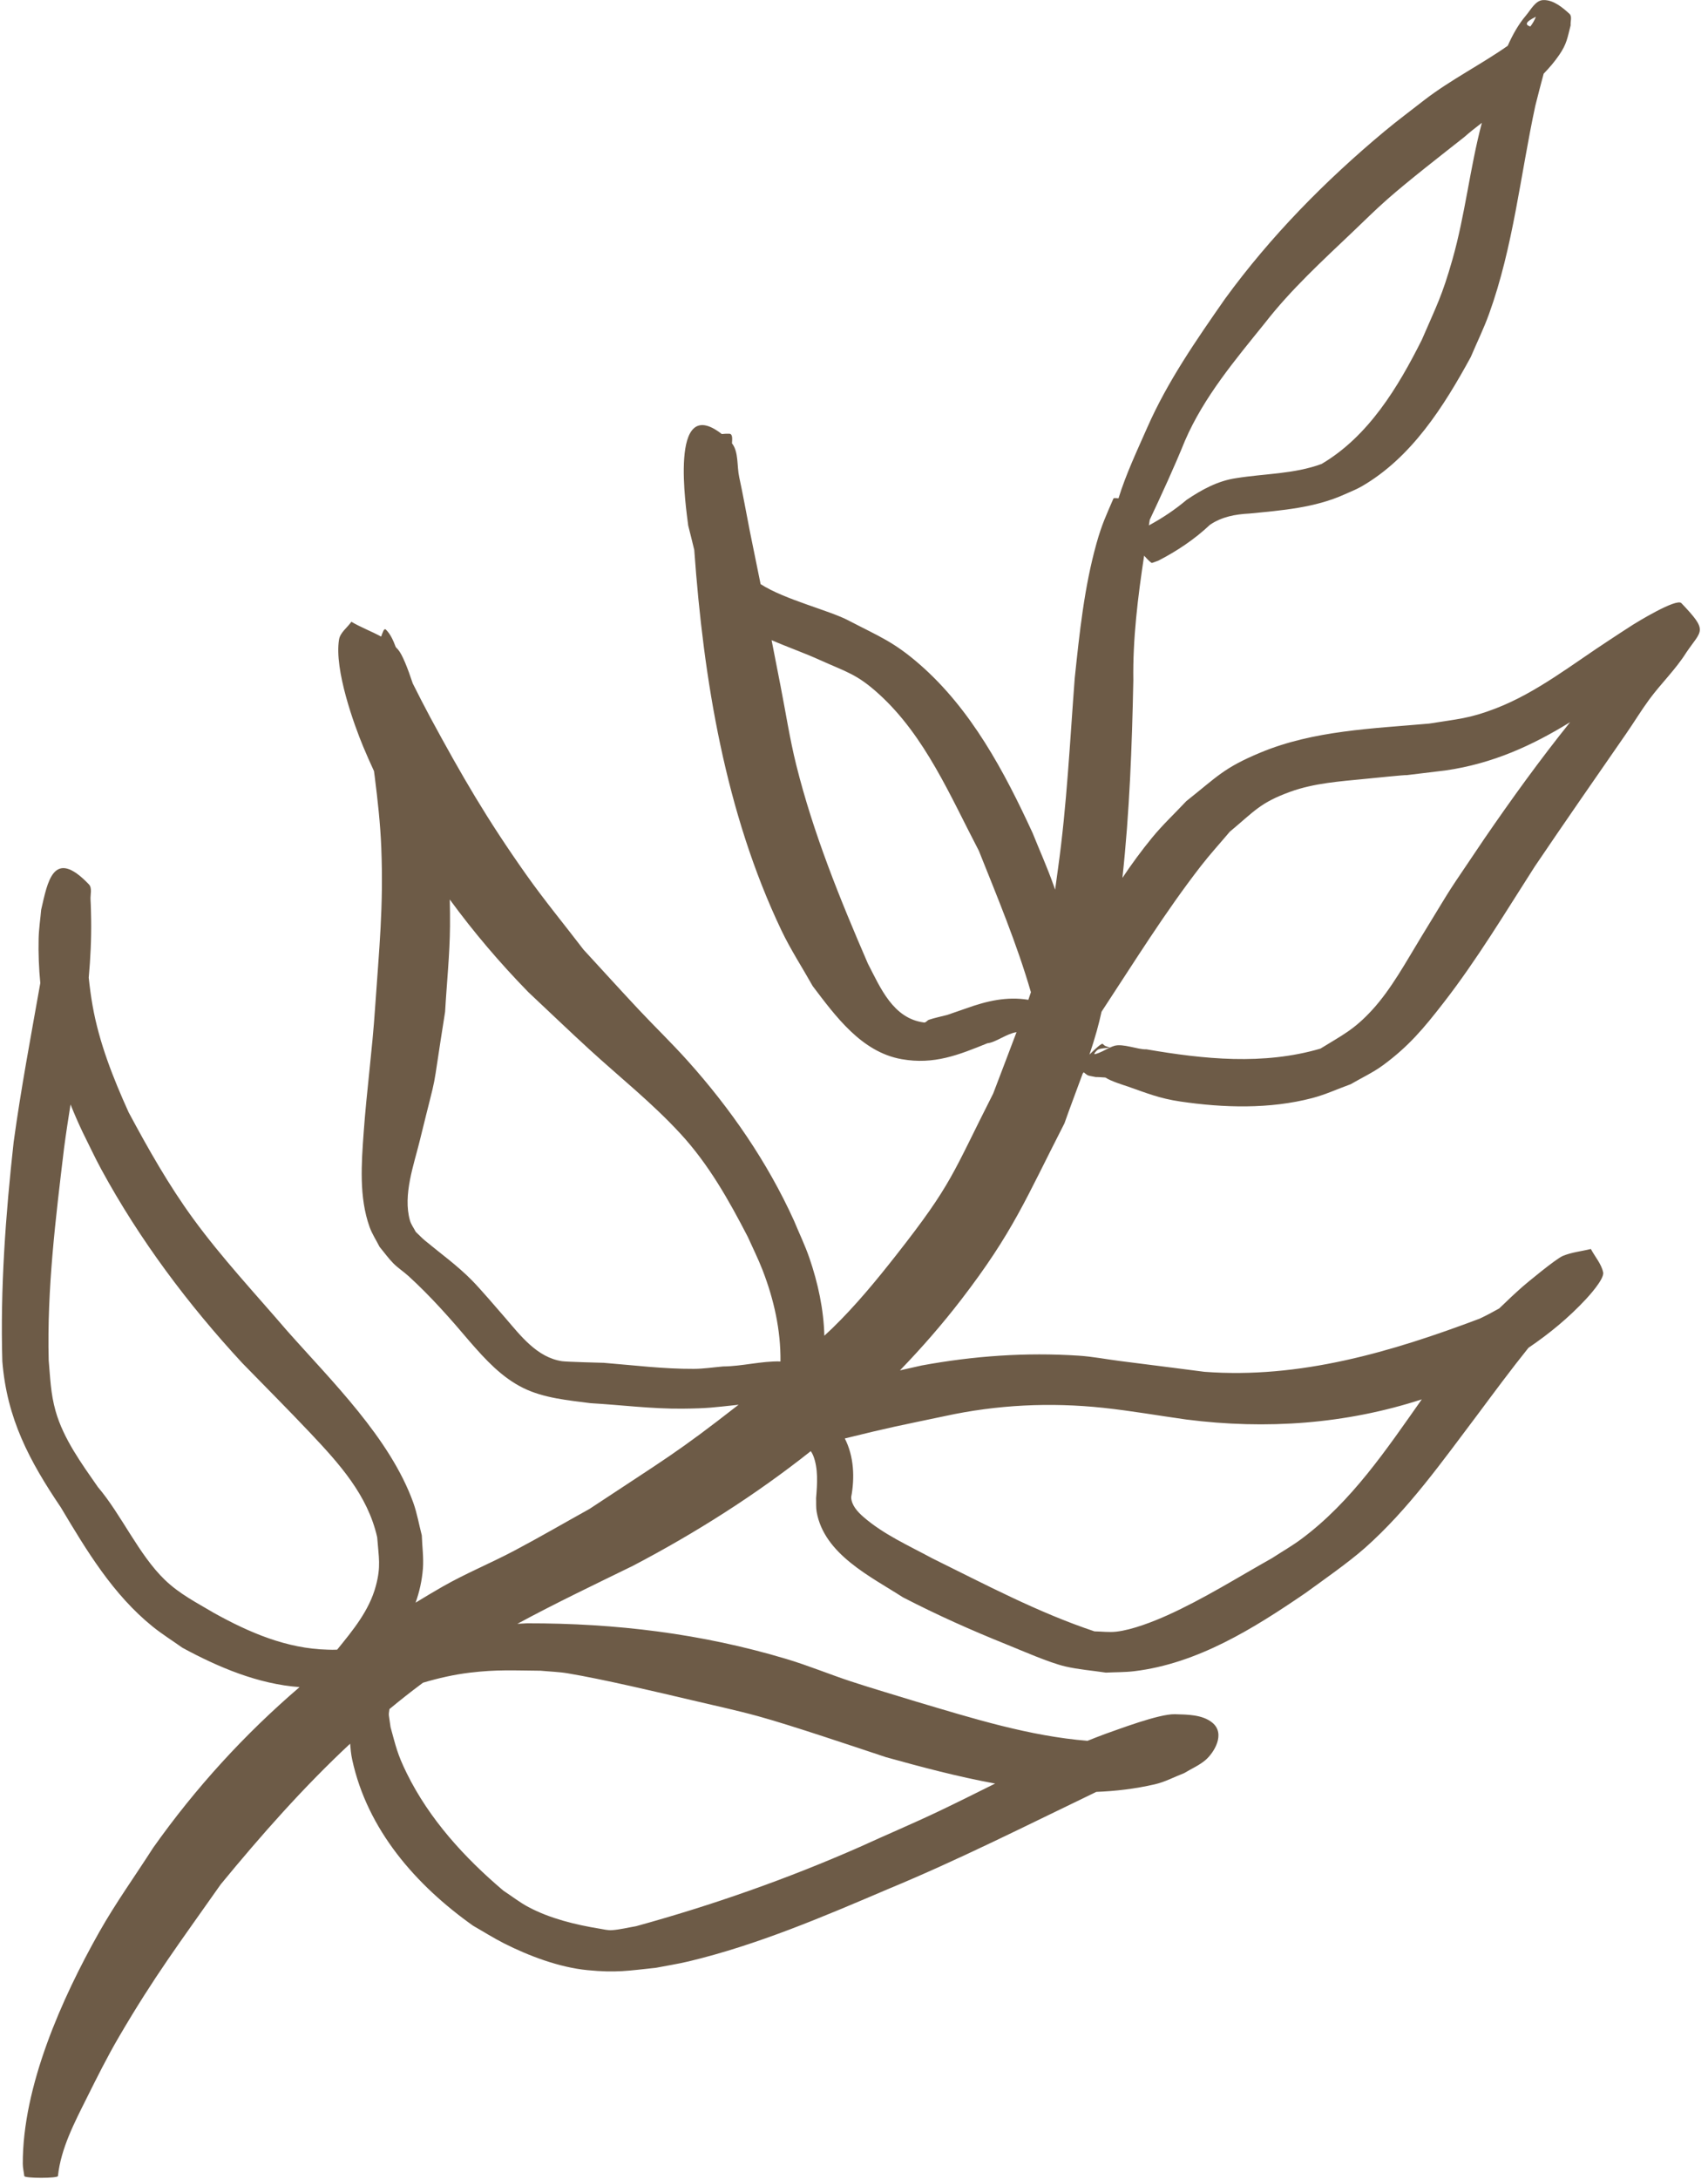 <?xml version="1.0" encoding="UTF-8" standalone="no"?><svg xmlns="http://www.w3.org/2000/svg" xmlns:xlink="http://www.w3.org/1999/xlink" fill="#000000" height="263.7" preserveAspectRatio="xMidYMid meet" version="1" viewBox="-0.2 0.6 206.8 263.7" width="206.8" zoomAndPan="magnify"><g id="change1_1"><path d="M 186.645 0.609 C 185.711 0.645 185.16 1.766 184.555 2.48 C 183.652 3.539 182.945 4.801 182.352 6.141 C 179.078 8.434 175.477 10.238 172.301 12.672 C 170.688 13.938 169.035 15.156 167.461 16.469 C 160.254 22.473 153.652 29.18 148.121 36.766 C 144.648 41.75 141.164 46.758 138.707 52.344 C 137.465 55.164 136.133 57.969 135.223 60.914 C 134.879 60.871 134.629 60.863 134.613 60.934 C 133.734 62.969 133.207 64.059 132.562 66.359 C 131.074 71.676 130.504 77.199 129.926 82.668 C 129.34 90.344 128.973 98.031 127.91 105.66 C 127.789 106.531 127.668 107.402 127.551 108.277 C 127.484 108.086 127.422 107.898 127.355 107.711 C 126.598 105.578 125.668 103.508 124.824 101.41 C 121.402 93.98 117.391 86.434 111.117 80.977 C 108 78.266 106.246 77.625 102.617 75.738 C 100.34 74.5 94.836 73.195 91.891 71.293 C 91.742 70.551 91.77 70.695 90.586 64.879 C 90.156 62.699 89.773 60.512 89.301 58.34 C 89.008 56.992 89.25 55.305 88.426 54.254 C 88.461 53.703 88.52 53.105 88.098 53.094 C 87.805 53.082 87.5 53.098 87.191 53.129 C 80.707 48.066 82.898 62.297 83.125 64.195 C 83.406 65.266 83.629 66.234 83.859 67.156 C 84.98 82.82 87.613 98.941 94.418 113.211 C 95.527 115.535 96.941 117.699 98.203 119.945 C 100.949 123.559 104.098 127.926 108.969 128.785 C 112.898 129.48 115.871 128.27 119.355 126.859 C 120.367 126.758 121.684 125.691 122.879 125.516 C 121.898 128.133 120.902 130.699 120.055 132.941 C 115.086 142.719 115.133 143.809 108.34 152.461 C 105.914 155.551 103.402 158.602 100.582 161.344 C 100.262 161.652 99.938 161.953 99.609 162.254 C 99.531 159.066 98.836 155.863 97.801 152.852 C 97.27 151.305 96.551 149.828 95.926 148.312 C 92.707 141.219 88.238 134.754 83.043 128.965 C 81.145 126.848 79.094 124.871 77.148 122.797 C 74.895 120.395 72.688 117.953 70.453 115.531 C 68.137 112.5 65.703 109.555 63.5 106.438 C 58.754 99.723 55.777 94.594 51.906 87.441 C 51.172 86.078 50.469 84.695 49.773 83.309 C 49.145 81.41 48.512 79.824 48.008 79.23 C 47.914 79.117 47.816 79.012 47.715 78.91 C 47.422 78.137 47.105 77.379 46.535 76.809 C 46.281 76.555 46.125 77.188 45.949 77.645 C 44.781 77.008 43.48 76.523 42.344 75.848 C 41.844 76.57 40.988 77.145 40.848 78.012 C 40.254 81.656 42.684 88.34 43.77 90.949 C 44.188 91.953 44.629 92.941 45.082 93.922 C 45.113 94.148 45.145 94.371 45.172 94.598 C 45.531 97.453 45.852 100.32 45.965 103.199 C 46.246 110.383 45.703 115.438 45.211 122.609 C 44.883 127.641 44.191 132.641 43.832 137.668 C 43.562 141.41 43.254 145.484 44.551 149.102 C 44.852 149.945 45.355 150.699 45.758 151.5 C 46.312 152.164 46.816 152.879 47.426 153.496 C 47.984 154.059 48.656 154.488 49.242 155.02 C 51.941 157.473 54.363 160.223 56.711 163 C 58.59 165.156 60.551 167.301 63.164 168.586 C 65.656 169.812 68.59 170.066 71.293 170.418 C 74.996 170.633 78.719 171.117 82.438 171.082 C 85.551 171.051 86.176 170.93 88.965 170.637 C 89.055 170.629 89.141 170.613 89.23 170.602 C 81.621 176.535 80.477 177.059 71.176 183.215 C 68.129 184.906 65.117 186.66 62.035 188.289 C 59.188 189.793 56.188 191.02 53.391 192.617 C 52.285 193.25 51.195 193.902 50.117 194.562 C 50.582 193.262 50.891 191.887 51.004 190.453 C 51.109 189.109 50.914 187.762 50.871 186.418 C 50.527 185.098 50.301 183.746 49.84 182.461 C 47.02 174.633 39.957 167.754 34.547 161.641 C 30.723 157.184 26.68 152.867 23.207 148.113 C 20.227 144.035 17.758 139.66 15.375 135.219 C 13.492 131.055 11.801 126.797 11.004 122.277 C 10.809 121.164 10.66 120.043 10.543 118.918 C 10.754 116.582 10.871 114.234 10.836 111.879 C 10.812 111.082 10.812 110.281 10.762 109.484 C 10.723 108.863 10.992 108.078 10.562 107.629 C 6.227 103.086 5.555 107.395 4.785 110.699 C 4.684 111.863 4.504 113.02 4.477 114.188 C 4.434 115.988 4.508 117.789 4.68 119.574 C 3.547 125.98 2.336 132.367 1.453 138.816 C 0.48 147.613 -0.176 156.5 0.082 165.352 C 0.633 172.285 3.359 177.402 7.168 183.035 C 10.289 188.27 13.48 193.578 18.289 197.461 C 19.434 198.383 20.688 199.164 21.883 200.016 C 26.238 202.379 31.059 204.418 36.07 204.781 C 29.434 210.469 23.5 216.945 18.34 224.23 C 16.156 227.641 13.781 230.938 11.793 234.465 C 7.309 242.422 2.535 253.066 2.559 262.473 C 2.562 262.973 2.684 263.461 2.742 263.953 C 2.742 264.242 6.816 264.242 6.816 263.953 C 7.164 260.617 8.836 257.449 10.301 254.512 C 11.539 252.031 12.777 249.547 14.176 247.152 C 18.5 239.75 21.547 235.738 26.523 228.656 C 31.406 222.715 36.547 216.891 42.191 211.629 C 42.246 212.27 42.301 212.906 42.438 213.535 C 44.273 222.043 50.156 228.754 57.094 233.668 C 58.344 234.379 59.562 235.156 60.848 235.805 C 63.863 237.328 67.535 238.707 70.922 239.035 C 74.449 239.383 75.914 239.094 79.195 238.754 C 80.527 238.492 81.871 238.289 83.191 237.973 C 91.531 235.973 99.48 232.57 107.34 229.215 C 115.914 225.664 124.184 221.48 132.539 217.461 C 134.906 217.371 137.27 217.086 139.613 216.547 C 140.852 216.266 141.988 215.645 143.176 215.191 C 144.027 214.672 144.969 214.27 145.734 213.629 C 146.754 212.773 148.25 210.426 146.566 209.07 C 145.367 208.105 143.594 208.105 142.055 208.062 C 140.105 208.012 135.129 209.93 133.637 210.441 C 132.91 210.711 132.188 210.992 131.469 211.281 C 124.426 210.711 117.598 208.574 110.836 206.566 C 108.168 205.742 105.484 204.961 102.828 204.09 C 100.207 203.227 97.656 202.164 95.012 201.375 C 84.707 198.289 74.344 197.047 63.613 197.059 C 63.227 197.082 62.836 197.102 62.445 197.121 C 67.039 194.633 71.766 192.383 76.453 190.09 C 84.027 186.117 91.285 181.523 97.965 176.223 C 98.074 176.375 98.172 176.543 98.25 176.734 C 98.895 178.316 98.746 180.262 98.609 181.91 C 98.633 182.469 98.582 183.031 98.68 183.582 C 99.594 188.715 105.219 191.398 109.125 193.914 C 113.344 196.09 117.266 197.84 121.66 199.613 C 123.52 200.363 126.84 201.828 128.789 202.281 C 130.398 202.656 132.059 202.777 133.695 203.027 C 134.84 202.969 135.992 202.992 137.133 202.855 C 144.793 201.934 151.605 197.672 157.828 193.418 C 159.934 191.891 163.09 189.684 165.059 187.941 C 170.344 183.258 174.438 177.441 178.668 171.844 C 180.707 169.109 182.73 166.371 184.863 163.715 C 187.395 162.004 189.754 160.055 191.844 157.805 C 192.039 157.594 194.074 155.402 193.906 154.59 C 193.688 153.547 192.914 152.703 192.418 151.758 C 191.285 152.039 190.098 152.148 189.023 152.598 C 188.16 152.961 184.586 155.934 184.195 156.277 C 183.285 157.078 182.301 157.996 181.32 158.953 C 180.547 159.391 179.762 159.805 178.953 160.188 C 168.266 164.219 157.18 167.496 145.621 166.621 C 129.332 164.52 151.551 167.379 135.355 165.309 C 133.703 165.098 132.059 164.773 130.395 164.668 C 124.016 164.25 117.676 164.699 111.398 165.855 C 110.523 166.047 109.641 166.246 108.762 166.449 C 111.383 163.738 113.871 160.891 116.188 157.879 C 122.48 149.695 123.992 145.703 128.68 136.551 C 129.391 134.527 130.164 132.523 130.898 130.508 C 130.945 130.48 130.977 130.453 130.973 130.43 C 130.977 130.402 130.977 130.379 130.98 130.352 C 131.629 130.852 131.367 130.727 132.469 130.949 C 132.855 130.945 133.25 130.988 133.641 131.008 C 134.312 131.461 135.973 131.965 136.32 132.082 C 138.664 132.902 140.156 133.531 142.711 133.91 C 147.941 134.68 153.512 134.844 158.672 133.496 C 160.277 133.078 161.789 132.375 163.348 131.812 C 164.652 131.047 166.039 130.41 167.258 129.512 C 170.367 127.227 172.199 125.027 174.555 121.992 C 178.629 116.754 182.043 111.047 185.625 105.469 C 189.262 100.09 192.969 94.766 196.664 89.43 C 197.625 88.047 198.496 86.602 199.492 85.246 C 200.926 83.301 202.691 81.617 203.98 79.559 C 205.844 76.809 206.664 77.039 203.375 73.594 C 202.773 72.961 197.844 76 197.539 76.191 C 196.562 76.805 195.605 77.453 194.637 78.082 C 190.219 80.957 185.895 84.402 180.941 86.32 C 177.684 87.582 176.316 87.609 172.84 88.172 C 166.008 88.777 158.848 89 152.422 91.676 C 147.961 93.535 147.223 94.555 143.434 97.559 C 142.055 99.031 140.574 100.414 139.297 101.973 C 138.016 103.535 136.82 105.164 135.699 106.844 C 136.559 98.918 136.859 90.945 137.02 82.957 C 136.945 77.875 137.57 72.852 138.328 67.848 C 138.805 68.387 139.219 68.789 139.301 68.723 C 139.551 68.633 139.801 68.543 140.051 68.453 C 142.312 67.285 144.434 65.871 146.289 64.121 C 147.723 63.141 149.359 62.84 151.086 62.75 C 155 62.367 158.988 62.066 162.621 60.422 C 163.297 60.109 164 59.848 164.645 59.477 C 170.711 55.98 174.613 49.789 177.875 43.812 C 178.609 42.078 179.445 40.379 180.086 38.605 C 183.027 30.477 183.887 21.773 185.699 13.371 C 186.105 11.797 186.379 10.68 186.703 9.516 C 187.391 8.812 188.031 8.059 188.59 7.242 C 189.516 5.895 189.582 5.152 189.969 3.664 C 189.922 3.203 190.172 2.594 189.832 2.277 C 188.949 1.469 187.844 0.562 186.645 0.609 Z M 185.762 2.625 C 185.59 3.07 185.359 3.457 185.09 3.809 C 184.477 3.613 184.391 3.297 185.762 2.625 Z M 179.219 15.465 C 177.773 20.922 177.199 26.594 175.652 32.023 C 174.398 36.43 173.758 37.547 171.953 41.719 C 169.082 47.453 165.496 53.398 159.82 56.746 C 156.492 57.977 152.926 57.91 149.469 58.469 C 147.254 58.789 145.285 59.867 143.461 61.105 C 142.055 62.293 140.52 63.312 138.902 64.188 C 138.938 63.961 138.973 63.734 139.008 63.508 C 140.492 60.348 141.961 57.172 143.273 53.938 C 145.57 48.621 149.367 44.141 152.969 39.672 C 156.109 35.633 159.906 32.164 163.602 28.645 C 164.984 27.328 166.34 25.98 167.773 24.719 C 170.293 22.496 174.426 19.289 177.07 17.203 C 177.754 16.602 178.477 16.027 179.219 15.465 Z M 93.223 78.074 C 95.207 78.938 97.27 79.656 99.125 80.504 C 102.363 81.961 103.562 82.191 106.211 84.594 C 111.824 89.684 114.883 97.004 118.316 103.562 C 120.555 109.172 122.93 114.848 124.621 120.684 C 124.52 120.988 124.418 121.293 124.309 121.602 C 121.707 121.176 119.285 121.734 116.754 122.648 C 115.996 122.91 115.238 123.172 114.48 123.434 C 113.75 123.625 113 123.773 112.281 124.012 C 112.062 124.082 111.914 124.375 111.688 124.348 C 107.93 123.875 106.398 120.141 104.879 117.215 C 101.484 109.367 98.273 101.477 96.199 93.148 C 95.418 89.996 94.926 86.777 94.301 83.59 C 93.711 80.586 93.496 79.477 93.223 78.074 Z M 189.91 87.996 C 186.25 92.555 182.82 97.297 179.516 102.113 C 174.297 109.887 176.555 106.344 171.832 114.066 C 170.09 116.918 168.258 120.297 165.961 122.805 C 163.734 125.234 162.355 125.852 159.676 127.508 C 152.766 129.535 145.57 128.793 138.59 127.59 C 137.598 127.652 135.746 126.844 134.691 127.18 C 134.516 127.238 134.344 127.309 134.176 127.387 C 133.461 127.105 133.711 127.285 133.309 126.934 C 133.203 126.828 132.434 127.5 131.707 128.23 C 132.027 127.285 132.324 126.332 132.594 125.371 C 132.809 124.602 133 123.824 133.172 123.043 C 137.086 117.098 140.84 111.031 145.203 105.406 C 146.312 103.977 147.535 102.641 148.699 101.258 C 151.715 98.75 152.359 97.754 156.023 96.422 C 158.945 95.367 162.012 95.172 165.062 94.867 C 174.984 93.867 165.18 95 174.836 93.84 C 180.559 93.012 185.348 90.809 189.91 87.996 Z M 54.258 109.461 C 57.145 113.41 60.332 117.152 63.773 120.676 C 66.234 122.98 68.664 125.32 71.152 127.598 C 74.926 131.051 78.73 134.051 82.195 137.812 C 85.609 141.52 88.043 145.844 90.34 150.289 C 90.934 151.617 91.59 152.922 92.117 154.281 C 93.508 157.855 94.34 161.594 94.297 165.367 C 91.984 165.305 89.652 165.961 87.348 165.973 C 86.168 166.078 84.988 166.262 83.801 166.266 C 80.152 166.285 76.539 165.828 72.906 165.535 C 72.672 165.527 68.418 165.422 67.836 165.336 C 64.816 164.875 62.836 162.254 60.984 160.105 C 60.004 158.977 57.984 156.609 56.922 155.535 C 55.16 153.75 53.18 152.332 51.262 150.746 C 50.863 150.414 50.512 150.035 50.137 149.684 C 49.902 149.223 49.574 148.797 49.434 148.301 C 48.559 145.207 49.918 141.555 50.629 138.633 C 53.035 128.785 51.848 134.633 53.691 123.055 C 53.887 119.594 54.258 116.137 54.285 112.672 C 54.293 111.598 54.281 110.527 54.258 109.461 Z M 134.141 127.402 C 133.555 127.676 133 128.031 132.371 128.176 C 132.145 128.227 132.559 127.703 132.773 127.613 C 133.199 127.434 133.684 127.461 134.141 127.402 Z M 8.34 134.266 C 8.793 135.391 9.273 136.5 9.793 137.594 C 10.555 139.113 11.266 140.656 12.078 142.148 C 16.703 150.645 22.582 158.48 29.141 165.57 C 31.883 168.387 34.668 171.168 37.367 174.027 C 40.867 177.738 44.316 181.527 45.469 186.648 C 45.652 189.109 45.949 190.148 45.301 192.555 C 44.5 195.535 42.516 197.914 40.621 200.25 C 40.238 200.266 39.859 200.27 39.48 200.25 C 34.531 200.133 29.984 198.184 25.711 195.809 C 23.594 194.551 21.547 193.523 19.758 191.801 C 16.586 188.742 14.512 183.93 11.648 180.562 C 9.688 177.746 7.48 174.727 6.531 171.371 C 5.93 169.238 5.891 167.438 5.695 165.223 C 5.477 156.594 6.535 148.062 7.562 139.504 C 7.793 137.758 8.062 136.012 8.34 134.266 Z M 171.945 169.957 C 167.664 176.031 163.43 182.34 157.398 186.832 C 156.254 187.688 155.004 188.395 153.809 189.176 C 149.621 191.527 145.531 194.109 141.145 196.086 C 139.449 196.848 136.902 197.852 134.965 198.07 C 134.086 198.172 133.199 198.047 132.316 198.035 C 125.477 195.754 119.117 192.367 112.668 189.191 C 109.84 187.66 106.793 186.316 104.34 184.184 C 103.637 183.574 102.875 182.75 102.859 181.785 C 103.305 179.441 103.195 176.844 102.086 174.688 C 107.816 173.277 108.363 173.211 114.207 171.98 C 120.531 170.605 126.953 170.297 133.379 170.98 C 136.738 171.34 140.074 171.926 143.426 172.395 C 153.141 173.637 162.754 172.941 171.945 169.957 Z M 60.945 202.758 C 62.258 202.742 63.578 202.785 65.246 202.797 C 66.344 202.902 67.453 202.93 68.543 203.113 C 72.734 203.809 79.535 205.414 83.512 206.352 C 86.215 206.992 88.934 207.574 91.613 208.309 C 95.531 209.383 103.312 212.016 107.074 213.262 C 111.367 214.453 115.801 215.637 120.289 216.453 C 118.02 217.578 115.758 218.715 113.477 219.801 C 110.312 221.309 107.078 222.668 103.891 224.129 C 95.113 227.996 86.051 231.176 76.805 233.719 C 75.836 233.879 74.875 234.129 73.895 234.195 C 73.391 234.23 72.891 234.098 72.395 234.016 C 69.477 233.539 66.398 232.793 63.766 231.391 C 62.703 230.824 61.754 230.074 60.746 229.414 C 56.043 225.43 51.785 220.77 49.043 215.195 C 47.891 212.855 47.734 211.957 47.086 209.625 C 46.863 207.922 46.82 208.324 46.953 207.441 C 48.219 206.391 49.512 205.367 50.832 204.387 C 50.898 204.34 50.961 204.293 51.023 204.246 C 52.879 203.695 54.77 203.262 56.703 203.031 C 58.332 202.836 59.637 202.77 60.945 202.758 Z M 60.945 202.758" fill="#6d5b47"/></g></svg>
